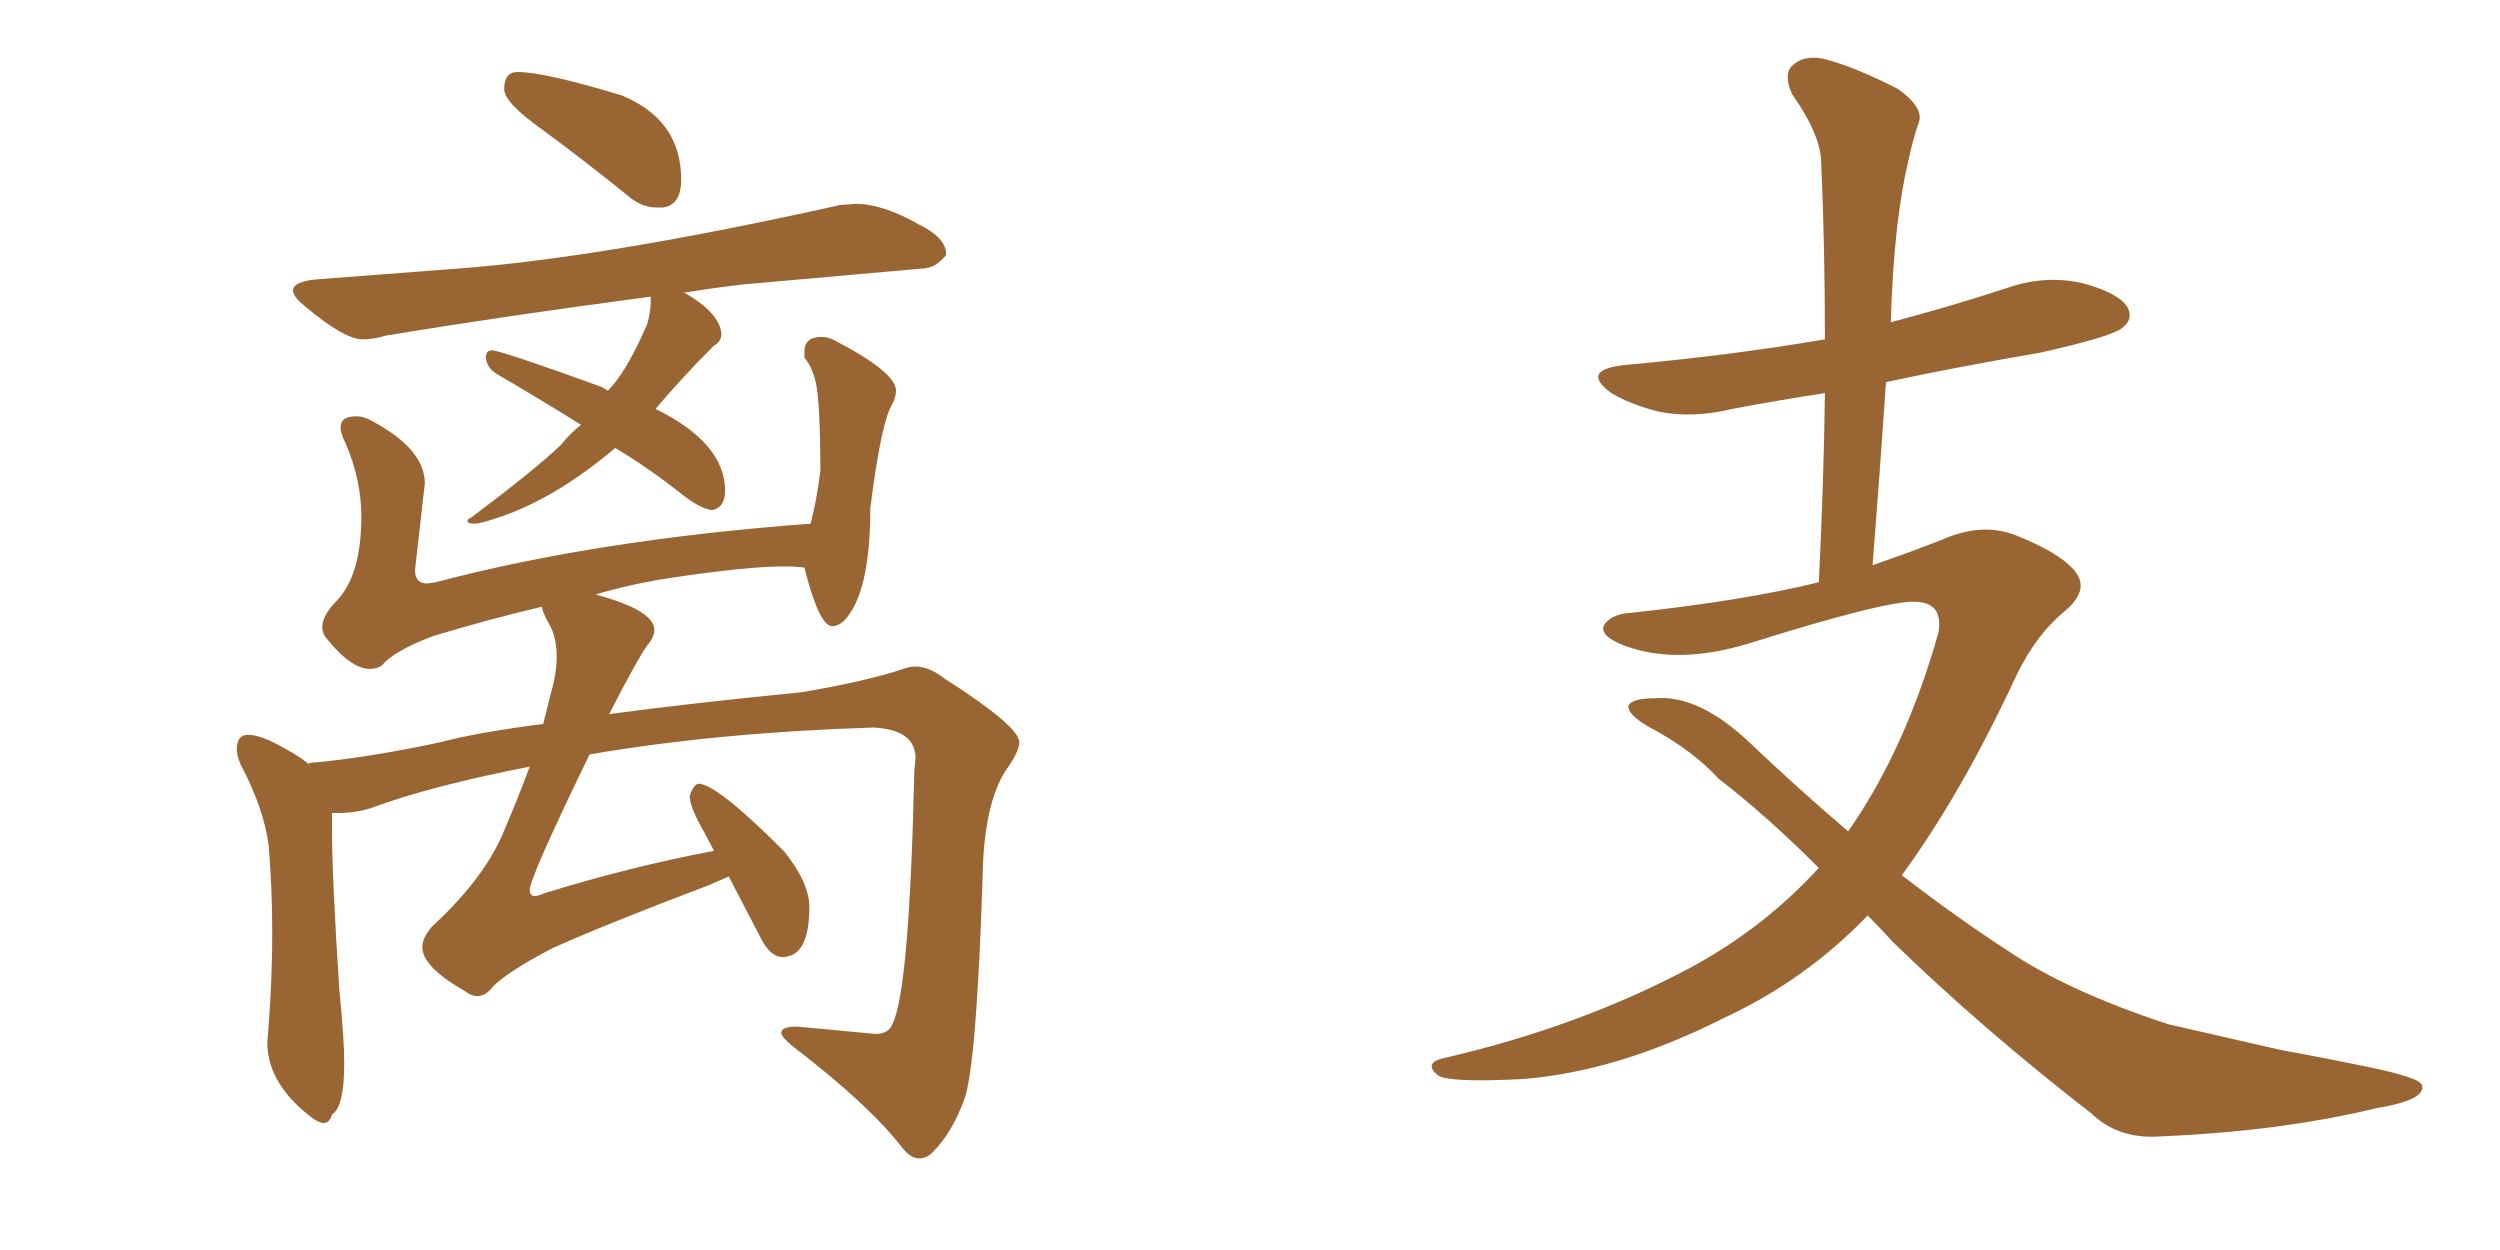 <svg xmlns="http://www.w3.org/2000/svg" xmlns:xlink="http://www.w3.org/1999/xlink" width="300" height="150"><path fill="#996633" padding="10" d="M79.54 24.90L79.54 24.90L78.81 24.90Q76.90 24.90 75.29 23.44L75.29 23.44Q70.02 19.19 65.04 15.53L65.04 15.53Q60.50 12.30 60.50 10.69L60.50 10.69Q60.50 8.64 62.11 8.64L62.11 8.64Q65.33 8.64 74.56 11.43L74.56 11.43Q81.74 14.36 81.74 21.53L81.74 21.53Q81.74 24.61 79.54 24.90ZM56.98 62.84L56.98 62.84Q56.10 62.84 56.10 62.55L56.10 62.55Q56.10 62.26 56.54 62.11L56.54 62.11Q64.16 56.40 67.38 53.32L67.38 53.32Q68.41 52.00 69.73 50.98L69.73 50.98Q64.31 47.61 59.77 44.97L59.77 44.97Q58.45 44.24 58.30 42.92L58.30 42.92Q58.30 42.04 59.03 42.04L59.03 42.04Q60.06 42.04 72.22 46.44L72.22 46.44L72.95 46.88Q75.15 44.68 77.64 38.96L77.64 38.96Q78.08 37.50 78.08 36.33L78.08 36.33L78.08 35.60Q60.35 37.94 46.29 40.28L46.29 40.28Q44.82 40.72 43.51 40.72L43.51 40.72Q41.31 40.72 36.62 36.77L36.62 36.77Q35.16 35.60 35.16 34.86L35.16 34.86Q35.16 33.84 37.79 33.54L37.79 33.54L54.93 32.23Q72.51 30.91 100.78 24.61L100.78 24.61L102.69 24.46Q105.91 24.46 110.30 26.95L110.30 26.95Q113.53 28.56 113.53 30.47L113.53 30.47L113.53 30.62Q112.21 32.23 110.60 32.23L110.60 32.23L89.21 34.13Q85.40 34.57 81.88 35.16L81.88 35.16L82.18 35.16Q86.28 37.50 86.57 39.99L86.57 39.99Q86.57 41.02 85.69 41.46L85.69 41.46Q81.74 45.41 78.66 49.07L78.66 49.07Q87.01 53.17 87.01 58.89L87.01 58.89Q87.01 60.94 85.40 61.23L85.40 61.23Q83.94 60.94 82.03 59.47L82.03 59.47Q77.78 56.10 73.83 53.76L73.83 53.76Q66.36 60.06 59.33 62.26L59.33 62.26Q57.57 62.84 56.98 62.84ZM110.30 139.01L110.30 139.01Q109.28 139.01 108.25 137.70L108.25 137.70Q104.30 132.57 94.92 125.39L94.92 125.39Q93.75 124.37 93.75 123.93L93.75 123.93Q93.75 123.19 95.65 123.19L95.65 123.19L105.03 124.07Q106.64 124.07 107.08 122.90L107.08 122.90Q109.13 118.95 109.72 92.43L109.72 92.43L109.86 90.97Q109.86 87.60 104.88 87.30L104.88 87.30Q86.13 87.89 70.75 90.53L70.75 90.53Q63.57 105.32 63.57 106.79L63.57 106.79Q63.57 107.52 64.16 107.52L64.16 107.52Q64.60 107.52 65.19 107.23L65.19 107.23Q75.59 104.00 85.69 102.10L85.69 102.10L84.52 99.90Q82.76 96.83 82.76 95.51L82.76 95.51Q83.20 94.19 83.79 94.04L83.79 94.04Q85.99 94.04 94.04 102.10L94.04 102.10Q97.12 105.91 97.12 108.84L97.12 108.84Q97.12 114.84 93.90 114.84L93.90 114.84Q92.43 114.84 91.26 112.50L91.26 112.50L87.45 105.18L85.11 106.20Q72.36 111.04 66.21 113.82L66.21 113.82Q60.94 116.60 59.18 118.36L59.18 118.36Q58.30 119.53 57.28 119.53L57.28 119.53Q56.54 119.53 55.81 118.95L55.81 118.95Q50.68 116.02 50.68 113.67L50.68 113.67Q50.68 112.50 51.86 111.18L51.86 111.18Q57.86 105.62 60.21 100.34L60.21 100.34Q62.11 95.95 63.57 91.99L63.57 91.99Q51.56 94.34 44.53 96.97L44.53 96.97Q42.63 97.56 40.58 97.56L40.58 97.56L39.84 97.56L39.84 99.46Q39.84 105.32 40.72 118.80L40.72 118.80Q41.31 124.66 41.31 127.59L41.31 127.59Q41.31 132.86 39.84 133.74L39.84 133.74Q39.55 134.77 38.82 134.77L38.82 134.77Q38.38 134.77 37.50 134.18L37.50 134.18Q32.08 130.08 32.08 125.10L32.08 125.10L32.23 123.19Q32.67 117.33 32.67 111.91L32.67 111.91Q32.67 106.49 32.23 101.37L32.23 101.37Q31.64 96.97 28.86 91.70L28.86 91.70Q28.42 90.67 28.42 89.94L28.42 89.94Q28.42 88.18 29.74 88.18L29.74 88.18Q31.35 88.18 34.13 89.79L34.13 89.79Q36.04 90.82 37.06 91.70L37.06 91.70Q37.06 91.55 37.21 91.55L37.21 91.55Q43.95 90.97 52.88 89.06L52.88 89.06Q57.28 87.89 65.19 86.87L65.19 86.87L66.06 83.35Q66.80 80.86 66.80 78.81L66.80 78.81Q66.80 76.46 65.92 74.93Q65.04 73.39 65.04 72.80L65.04 72.80Q58.30 74.41 52.00 76.32L52.00 76.32Q47.31 78.08 45.85 79.83L45.85 79.83Q45.26 80.27 44.38 80.27L44.38 80.27Q42.04 80.27 38.96 76.32L38.96 76.32Q38.67 75.73 38.67 75.29L38.67 75.29Q38.67 73.83 40.43 72.07L40.43 72.07Q43.36 68.99 43.36 61.96L43.36 61.96Q43.36 57.57 41.46 53.17L41.46 53.17Q40.87 52.00 40.87 51.27L40.87 51.27Q40.87 49.95 42.77 49.95L42.77 49.95Q43.65 49.95 44.68 50.54L44.68 50.54Q50.98 53.91 50.98 58.01L50.98 58.01L49.80 68.41Q49.80 70.02 51.27 70.02L51.27 70.02L52.29 69.87Q71.63 64.75 97.27 62.84L97.27 62.84Q98.00 60.06 98.44 56.54L98.44 56.54Q98.44 48.05 97.85 45.70L97.85 45.70Q97.41 43.95 96.53 42.92L96.53 42.92L96.53 42.19Q96.53 40.43 98.58 40.43L98.58 40.43Q99.46 40.43 100.20 40.87L100.20 40.87Q107.52 44.68 107.52 46.88L107.52 46.88Q107.52 47.61 107.08 48.49L107.08 48.49Q105.76 50.54 104.44 60.94L104.44 60.94Q104.44 71.34 101.22 74.56L101.22 74.56Q100.49 75.15 99.90 75.15L99.90 75.15Q98.29 75.15 96.53 68.12L96.53 68.12Q95.65 67.97 94.04 67.97L94.04 67.97Q89.79 67.97 80.86 69.29L80.86 69.29Q75.88 70.02 71.48 71.34L71.48 71.34Q78.52 73.24 78.52 75.59L78.52 75.59Q78.52 76.46 77.64 77.49L77.64 77.49Q76.32 79.39 73.10 85.69L73.10 85.69Q82.91 84.38 96.24 83.06L96.24 83.06Q104.00 81.74 108.40 80.27L108.40 80.27Q109.13 79.98 109.86 79.98L109.86 79.98Q111.47 79.98 113.38 81.45L113.38 81.45Q122.31 87.16 122.31 89.06L122.31 89.06Q122.31 90.23 120.70 92.43L120.70 92.43Q118.07 96.53 117.92 105.03L117.92 105.03Q117.19 127.88 115.72 131.91Q114.26 135.94 111.91 138.28L111.91 138.28Q111.18 139.01 110.30 139.01ZM224.12 109.86L224.12 109.86L224.12 109.86Q216.65 117.63 206.84 122.17L206.84 122.17Q194.09 128.61 182.67 129.49L182.67 129.49Q173.88 129.93 172.56 129.05L172.56 129.05Q170.80 127.59 173.14 127.00L173.14 127.00Q189.70 123.19 203.03 116.02L203.03 116.02Q211.67 111.33 218.26 104.15L218.26 104.15Q211.96 97.85 206.25 93.46L206.25 93.46Q203.03 89.94 197.75 87.16L197.75 87.16Q195.26 85.69 195.41 84.67L195.41 84.67Q195.85 83.79 198.63 83.79L198.63 83.79Q203.91 83.35 210.06 89.21L210.06 89.21Q215.92 94.78 221.78 99.76L221.78 99.76Q228.66 89.94 232.62 75.88L232.62 75.88Q233.20 72.36 229.98 72.22L229.98 72.22Q226.76 71.92 209.91 77.20L209.91 77.20Q201.27 79.83 194.97 77.49L194.97 77.49Q191.89 76.32 192.48 75L192.48 75Q193.36 73.68 195.70 73.54L195.70 73.54Q209.33 72.07 218.26 69.87L218.26 69.87Q218.85 57.86 218.99 47.17L218.99 47.17Q213.28 48.05 207.86 49.07L207.86 49.07Q203.03 50.24 198.93 49.37L198.93 49.37Q195.56 48.49 193.36 47.17L193.36 47.17Q189.55 44.38 194.97 43.80L194.97 43.80Q207.86 42.63 218.99 40.72L218.99 40.72Q218.99 29.74 218.55 19.63L218.55 19.63Q218.55 16.26 215.04 11.28L215.04 11.28Q214.01 8.94 215.04 7.91L215.04 7.91Q216.36 6.59 218.70 7.03L218.70 7.03Q222.36 7.91 227.78 10.69L227.78 10.69Q230.86 12.89 230.27 14.65L230.27 14.65Q229.54 16.70 228.96 19.48L228.96 19.48Q228.22 22.56 227.64 27.39L227.64 27.39Q227.05 32.81 226.90 38.67L226.90 38.67Q234.08 36.77 240.82 34.57L240.82 34.57Q245.36 32.96 249.90 33.98L249.90 33.98Q254.30 35.16 255.32 36.91L255.32 36.91Q256.05 38.38 254.59 39.40L254.59 39.40Q253.27 40.43 244.78 42.33L244.78 42.33Q235.25 43.95 226.32 45.85L226.32 45.85Q225.59 56.69 224.71 67.82L224.71 67.82Q229.39 66.21 233.06 64.75L233.06 64.75Q237.74 62.70 241.70 64.16L241.70 64.16Q246.97 66.21 248.88 68.41L248.88 68.41Q250.93 70.75 247.71 73.39L247.71 73.39Q244.34 76.17 241.99 81.01L241.99 81.01Q235.40 95.21 228.22 105.03L228.22 105.03Q234.67 110.01 240.97 114.11L240.97 114.11Q248.14 118.95 260.16 122.90L260.16 122.90Q265.28 124.07 273.63 125.98L273.63 125.98Q279.20 127.00 284.18 128.03L284.18 128.03Q290.48 129.35 290.63 130.22L290.63 130.22Q291.21 131.98 285.06 133.01L285.06 133.01Q273.49 135.79 258.98 136.38L258.98 136.38Q254.15 136.67 250.93 133.59L250.93 133.59Q237.74 123.34 227.20 113.09L227.20 113.09Q225.59 111.33 224.12 109.86Z"/></svg>